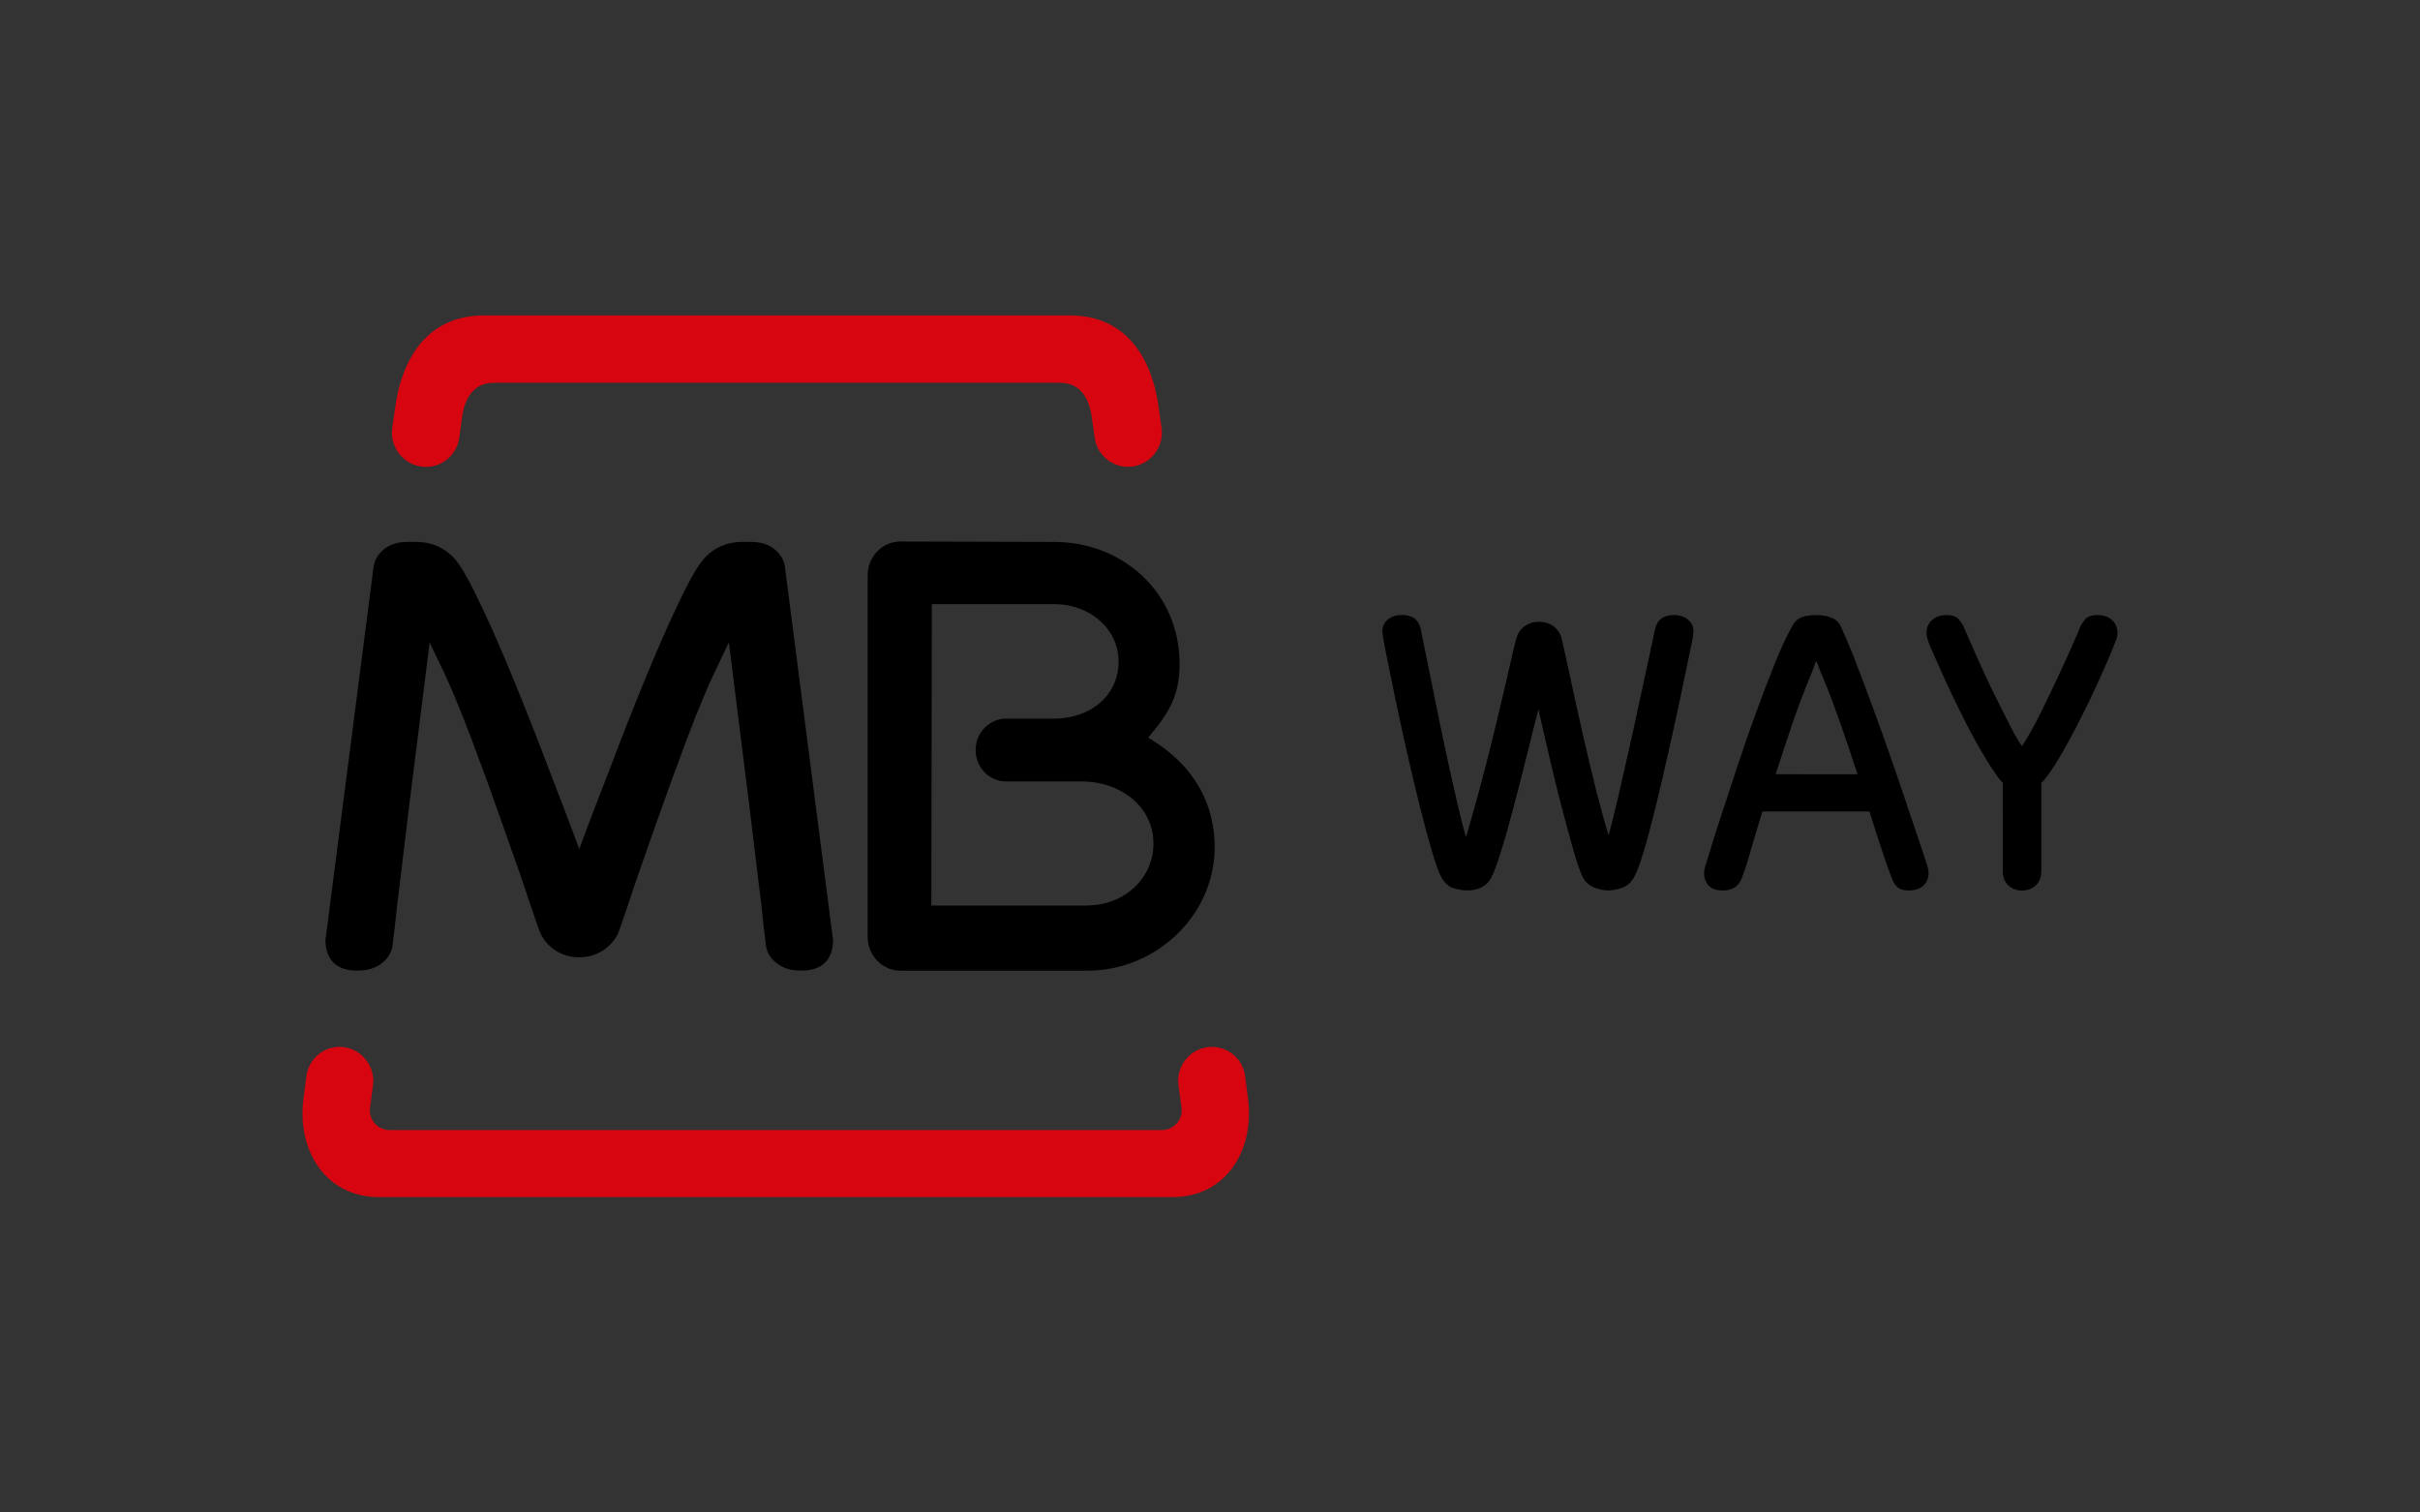 <?xml version="1.0" encoding="utf-8"?><!--Generator: Adobe Illustrator 25.0.1, SVG Export Plug-In . SVG Version: 6.00 Build 0)--><svg version="1.1" id="Layer_1" xmlns="http://www.w3.org/2000/svg" xmlns:xlink="http://www.w3.org/1999/xlink" x="0px" y="0px" viewBox="0 0 566.93 354.33" style="enable-background:new 0 0 566.93 354.33;" xml:space="preserve"><rect x="0" y="0" width="566.93" height="354.33" fill="#333333" stroke="none"/><style type="text/css">.Arched_x0020_Green{fill:url(#SVGID_1_);stroke:#FFFFFF;stroke-width:0.25;stroke-miterlimit:1;}
	.st0{fill:#D60510;}
	.st1{fill:#FFFFFF;}</style><linearGradient id="SVGID_1_" gradientUnits="userSpaceOnUse" x1="-309.536" y1="597.054" x2="-308.829" y2="596.347"><stop offset="0" style="stop-color:#1DA238"/><stop offset="0.983" style="stop-color:#24391D"/></linearGradient><rect x="607" y="0" width="566.93" height="354.33"/><g><g><path class="st0" d="M694.41,254.04l-0.73,5.56c-0.33,2.74,1.83,5.15,4.63,5.15h180.84c2.81,0,4.97-2.41,4.65-5.15l-0.75-5.56
			c-0.45-4.33,2.71-8.29,7.03-8.74c4.35-0.47,8.19,2.7,8.64,7.02l0.7,5.41c1.41,12.09-5.45,22.71-17.67,22.71H695.72
			c-12.22,0-19.08-10.61-17.67-22.71l0.7-5.41c0.46-4.32,4.29-7.49,8.62-7.02C691.7,245.76,694.85,249.71,694.41,254.04"/><path class="st1" d="M861.58,212.12c8.8,0.02,15.81-6.39,15.63-14.83c-0.18-8.64-8.04-14.22-16.81-14.23h-17.71
			c-3.92,0-7.14-3.26-7.14-7.34c0-4.09,3.21-7.36,7.14-7.36h11.83c7.97-0.32,14.12-5.15,14.5-12.69c0.4-8.07-6.54-14.13-15.03-14.13
			h-28.7l-0.12,70.59H861.58z M883.34,155.62c0,7.36-2.61,11.53-6.93,16.66l-0.43,0.52l0.6,0.37c8.55,5.21,14.52,13.09,14.96,24.15
			c0.66,16.48-13.3,30.11-29.88,30.08h-43.7c-4.25,0-7.69-3.54-7.69-7.89v-84.76c0-4.37,3.44-7.89,7.67-7.89l36.08,0.1
			C869.75,126.97,883.34,138.53,883.34,155.62"/><path class="st1" d="M742.49,198.34l0.2,0.6l0.22-0.6c2.03-5.58,4.47-11.76,7.06-18.5c2.67-7.09,5.33-13.87,7.99-20.33
			c2.69-6.56,5.23-12.41,7.66-17.51c2.42-5.21,4.43-8.79,5.98-10.75c2.39-2.86,5.55-4.3,9.48-4.3h1.81c2.41,0,4.29,0.63,5.7,1.83
			c1.29,1.13,2.06,2.43,2.28,3.92l11.29,87.58c0,2.26-0.65,4-1.93,5.3c-1.28,1.21-3.11,1.81-5.5,1.81s-4.29-0.57-5.68-1.68
			c-1.54-1.11-2.42-2.57-2.64-4.38c-0.38-2.91-0.73-6.15-1.08-9.7c-0.5-3.54-2.26-18.82-2.76-22.67c-0.46-3.97-3.64-28.71-4.72-37.7
			l-0.1-0.76l-3.62,7.59c-1.23,2.61-2.56,5.75-4.02,9.4c-1.44,3.65-2.92,7.51-4.37,11.58c-1.58,3.95-8.57,23.93-8.57,23.93
			c-0.65,1.81-1.88,5.46-2.99,8.82c-1.13,3.34-2.16,6.36-2.44,6.94c-1.66,3.3-4.9,5.48-9.02,5.51c-4.17-0.02-7.41-2.21-9.05-5.51
			c-0.3-0.58-1.33-3.61-2.46-6.94c-1.13-3.36-2.33-7.01-3.01-8.82c0,0-6.99-19.98-8.55-23.93c-1.46-4.07-2.92-7.92-4.38-11.58
			c-1.46-3.65-2.79-6.79-3.99-9.4l-3.64-7.59l-0.08,0.76c-1.1,8.99-4.25,33.73-4.73,37.7c-0.5,3.85-2.26,19.13-2.74,22.67
			c-0.37,3.55-0.73,6.79-1.11,9.7c-0.22,1.81-1.1,3.27-2.62,4.38c-1.41,1.11-3.3,1.68-5.7,1.68c-2.39,0-4.2-0.6-5.48-1.81
			c-1.28-1.3-1.93-3.06-1.94-5.3l11.29-87.58c0.25-1.49,1-2.79,2.29-3.92c1.4-1.2,3.31-1.83,5.68-1.83h1.83
			c3.94,0,7.09,1.45,9.47,4.3c1.56,1.96,3.55,5.53,5.98,10.75c2.44,5.1,4.98,10.95,7.66,17.51c2.66,6.46,5.33,13.24,8.01,20.33
			C738.02,186.58,740.46,192.76,742.49,198.34"/><path class="st0" d="M720.33,73.9h137.36c12.94,0,19.38,9.72,20.89,22.53l0.58,4.1c0.46,4.4-2.77,8.34-7.09,8.8
			c-4.33,0.46-8.22-2.72-8.67-7.12l-0.55-3.92c-0.58-4.87-2.64-8.62-7.59-8.62H722.76c-4.95,0-7.01,3.75-7.59,8.62l-0.53,3.92
			c-0.45,4.4-4.34,7.59-8.69,7.12c-4.33-0.46-7.56-4.4-7.09-8.8l0.58-4.1C700.97,83.61,707.4,73.9,720.33,73.9"/><path class="st1" d="M967.4,166.2c-0.95,3.67-1.93,7.59-2.96,11.76c-1.03,4.15-2.06,8.14-3.07,11.94c-1,3.8-1.94,7.12-2.86,10
			c-0.9,2.87-1.66,4.83-2.26,5.89c-1.06,1.88-2.94,2.81-5.61,2.81c-0.75,0-1.71-0.15-2.92-0.46c-1.2-0.3-2.19-1.15-3.01-2.54
			c-0.6-1.06-1.35-3.12-2.26-6.2c-0.9-3.07-1.84-6.59-2.86-10.6c-1-4-1.99-8.24-3.01-12.71c-1-4.47-1.91-8.6-2.71-12.46
			c-0.8-3.82-1.48-7.11-2.01-9.8c-0.53-2.71-0.83-4.3-0.9-4.85c-0.07-0.33-0.1-0.56-0.1-0.7v-0.4c0-1.13,0.42-2.06,1.3-2.76
			c0.86-0.7,1.94-1.05,3.21-1.05c1.21,0,2.18,0.27,2.92,0.76c0.73,0.48,1.26,1.38,1.59,2.64c0,0.13,0.2,1.11,0.55,2.91
			c0.38,1.79,0.85,4.1,1.41,6.89c0.58,2.81,1.21,5.93,1.91,9.4c0.7,3.47,1.43,6.99,2.21,10.56c0.76,3.55,1.54,6.99,2.31,10.35
			c0.76,3.32,1.48,6.2,2.16,8.59c0.66-2.26,1.39-4.85,2.21-7.76c0.8-2.89,1.61-5.9,2.41-8.98c0.8-3.11,1.56-6.2,2.31-9.3
			c0.73-3.11,1.41-5.99,2.06-8.65c0.63-2.67,1.18-5.03,1.64-7.09c0.46-2.08,0.83-3.61,1.11-4.62c0.33-1.26,0.96-2.26,1.89-2.99
			c0.96-0.73,2.08-1.11,3.42-1.11c1.46,0,2.67,0.4,3.62,1.16c0.91,0.77,1.53,1.76,1.79,2.94c0.75,3.27,1.54,6.93,2.41,10.96
			c0.86,4.02,1.78,8.11,2.71,12.24c0.95,4.13,1.93,8.19,2.91,12.16c1.01,3.97,1.98,7.49,2.92,10.55c0.66-2.39,1.39-5.27,2.16-8.59
			c0.76-3.36,1.54-6.78,2.34-10.31c0.81-3.52,1.58-7.03,2.31-10.5c0.75-3.46,1.41-6.58,2.03-9.35c0.6-2.76,1.08-5.02,1.45-6.74
			c0.37-1.74,0.55-2.64,0.55-2.71c0.33-1.26,0.86-2.16,1.61-2.64c0.73-0.5,1.71-0.76,2.91-0.76c1.26,0,2.34,0.35,3.2,1.05
			c0.88,0.7,1.31,1.63,1.31,2.76v0.4c0,0.13-0.03,0.37-0.1,0.7c-0.05,0.55-0.38,2.14-0.96,4.85c-0.55,2.69-1.24,5.98-2.04,9.8
			c-0.81,3.85-1.71,7.97-2.72,12.41c-0.98,4.43-1.98,8.65-2.94,12.64c-0.98,4-1.91,7.53-2.82,10.56c-0.9,3.02-1.66,5.08-2.26,6.14
			c-0.8,1.4-1.81,2.29-3.05,2.66c-1.25,0.37-2.23,0.55-2.96,0.55c-0.28,0-0.66-0.03-1.21-0.1c-0.53-0.08-1.1-0.2-1.71-0.41
			c-0.6-0.19-1.2-0.51-1.79-0.94c-0.62-0.45-1.08-1.03-1.41-1.76c-0.6-1.26-1.33-3.37-2.16-6.29c-0.83-2.94-1.74-6.24-2.71-9.95
			c-0.96-3.71-1.93-7.57-2.86-11.61C969.07,173.51,968.19,169.72,967.4,166.2"/><path class="st1" d="M1019.88,190.1c-1.01,3.21-1.89,6.16-2.66,8.89c-0.78,2.73-1.49,4.98-2.16,6.71
			c-0.75,1.94-2.21,2.91-4.42,2.91c-1.54,0-2.66-0.38-3.37-1.15c-0.7-0.78-1.05-1.76-1.05-2.96c0-0.46,0.07-0.9,0.2-1.31
			c0.13-0.38,0.55-1.76,1.26-4.09c0.7-2.32,1.61-5.23,2.76-8.7c1.13-3.47,2.39-7.27,3.75-11.39c1.38-4.13,2.79-8.22,4.27-12.26
			c1.46-4.04,2.91-7.81,4.32-11.29c1.4-3.5,2.71-6.33,3.9-8.45c0.55-1.13,1.26-1.91,2.16-2.31c0.91-0.4,2.13-0.6,3.68-0.6
			c1.48,0,2.72,0.25,3.75,0.7c1.05,0.48,1.76,1.28,2.16,2.41c0.95,1.99,2.08,4.68,3.37,8.04c1.3,3.37,2.68,7.01,4.1,10.91
			c1.45,3.9,2.86,7.89,4.27,11.94c1.41,4.07,2.71,7.86,3.87,11.36c1.16,3.49,2.18,6.48,3.01,8.95c0.83,2.47,1.36,4.07,1.56,4.78
			c0.12,0.42,0.2,0.85,0.2,1.31c0,1.2-0.4,2.18-1.21,2.96c-0.8,0.76-1.98,1.15-3.51,1.15c-1.14,0-1.99-0.25-2.57-0.77
			c-0.55-0.48-1.01-1.21-1.35-2.14c-0.66-1.73-1.46-3.98-2.36-6.71c-0.9-2.72-1.86-5.68-2.86-8.89H1019.88z M1042.16,181.39
			c-1.41-4.33-2.74-8.32-4.02-11.94c-1.28-3.64-2.57-7.09-3.92-10.36c-0.33-0.73-0.68-1.56-1.05-2.56
			c-0.37-0.95-0.58-1.53-0.65-1.73c-0.07,0.05-0.3,0.61-0.65,1.64c-0.38,1.03-0.73,1.91-1.06,2.64c-1.33,3.27-2.63,6.73-3.88,10.36
			c-1.23,3.62-2.56,7.61-3.95,11.94H1042.16z"/><path class="st1" d="M1076.17,183.39c-0.33-0.32-0.65-0.7-0.95-1.1c-0.31-0.38-0.63-0.86-0.96-1.39
			c-0.95-1.33-1.94-2.94-3.06-4.85c-1.11-1.89-2.21-3.92-3.32-6.04c-1.1-2.14-2.16-4.3-3.19-6.46c-1.05-2.16-1.99-4.17-2.81-6.03
			c-0.85-1.88-1.56-3.5-2.16-4.85c-0.62-1.38-1-2.34-1.11-2.87c-0.13-0.33-0.21-0.58-0.25-0.75c-0.02-0.17-0.05-0.42-0.05-0.75
			c0-1.2,0.42-2.21,1.25-2.99c0.85-0.81,1.99-1.21,3.47-1.21c1.33,0,2.28,0.33,2.86,1c0.56,0.68,1,1.35,1.25,2.01
			c0.13,0.35,0.46,1.06,0.96,2.19c0.5,1.15,1.11,2.54,1.84,4.2c0.73,1.66,1.58,3.5,2.51,5.5c0.96,2.01,1.89,3.97,2.87,5.91
			c0.96,1.93,1.91,3.77,2.81,5.55c0.9,1.76,1.76,3.21,2.56,4.35c1.28-1.94,2.64-4.37,4.12-7.31c1.46-2.94,2.87-5.83,4.2-8.69
			c1.34-2.87,2.49-5.41,3.47-7.61c0.96-2.21,1.54-3.57,1.76-4.1c0.27-0.66,0.68-1.33,1.25-2.01c0.56-0.66,1.53-1,2.86-1
			c1.48,0,2.62,0.4,3.47,1.21c0.83,0.78,1.25,1.79,1.25,2.99c0,0.33-0.02,0.58-0.05,0.75s-0.12,0.42-0.23,0.75
			c-0.21,0.53-0.6,1.49-1.16,2.91c-0.56,1.39-1.28,3.04-2.12,4.9c-0.83,1.86-1.76,3.89-2.79,6.05c-1.05,2.18-2.11,4.32-3.21,6.46
			c-1.11,2.12-2.21,4.17-3.32,6.1c-1.1,1.93-2.13,3.57-3.06,4.9c-0.6,0.86-1.25,1.64-1.91,2.29v20.71c0,1.33-0.41,2.41-1.26,3.26
			c-0.83,0.81-1.91,1.25-3.26,1.25s-2.42-0.43-3.26-1.25c-0.85-0.85-1.26-1.93-1.26-3.26V183.39z"/></g></g><g><g><path class="st0" d="M87.41,254.04l-0.73,5.56c-0.33,2.74,1.83,5.15,4.63,5.15h180.84c2.81,0,4.97-2.41,4.65-5.15l-0.75-5.56
			c-0.45-4.33,2.71-8.29,7.03-8.74c4.35-0.47,8.19,2.7,8.64,7.02l0.7,5.41c1.41,12.09-5.45,22.71-17.67,22.71H88.72
			c-12.22,0-19.08-10.61-17.67-22.71l0.7-5.41c0.46-4.32,4.29-7.49,8.62-7.02C84.7,245.76,87.85,249.71,87.41,254.04"/><path d="M254.58,212.12c8.8,0.02,15.81-6.39,15.63-14.83c-0.18-8.64-8.04-14.22-16.81-14.23h-17.7c-3.92,0-7.14-3.26-7.14-7.34
			c0-4.09,3.21-7.36,7.14-7.36h11.83c7.97-0.32,14.12-5.15,14.5-12.69c0.4-8.07-6.54-14.13-15.03-14.13h-28.7l-0.12,70.59H254.58z
			 M276.34,155.62c0,7.36-2.61,11.53-6.93,16.66l-0.43,0.52l0.6,0.37c8.55,5.21,14.52,13.09,14.96,24.15
			c0.66,16.48-13.3,30.11-29.88,30.08h-43.7c-4.25,0-7.69-3.54-7.69-7.89v-84.76c0-4.37,3.44-7.89,7.67-7.89l36.08,0.1
			C262.75,126.97,276.34,138.53,276.34,155.62"/><path d="M135.49,198.34l0.2,0.6l0.22-0.6c2.03-5.58,4.47-11.76,7.06-18.5c2.67-7.09,5.33-13.87,7.99-20.33
			c2.69-6.56,5.23-12.41,7.66-17.51c2.42-5.21,4.43-8.79,5.98-10.75c2.39-2.86,5.55-4.3,9.48-4.3h1.81c2.41,0,4.29,0.63,5.7,1.83
			c1.29,1.13,2.06,2.43,2.28,3.92l11.29,87.58c0,2.26-0.65,4-1.93,5.3c-1.28,1.21-3.11,1.81-5.5,1.81s-4.29-0.57-5.68-1.68
			c-1.54-1.11-2.42-2.57-2.64-4.38c-0.38-2.91-0.73-6.15-1.08-9.7c-0.5-3.54-2.26-18.82-2.76-22.67c-0.46-3.97-3.64-28.71-4.72-37.7
			l-0.1-0.76l-3.62,7.59c-1.23,2.61-2.56,5.75-4.02,9.4c-1.44,3.65-2.92,7.51-4.37,11.58c-1.58,3.95-8.57,23.93-8.57,23.93
			c-0.65,1.81-1.88,5.46-2.99,8.82c-1.13,3.34-2.16,6.36-2.44,6.94c-1.66,3.3-4.9,5.48-9.02,5.51c-4.17-0.02-7.41-2.21-9.05-5.51
			c-0.3-0.58-1.33-3.61-2.46-6.94c-1.13-3.36-2.33-7.01-3.01-8.82c0,0-6.99-19.98-8.55-23.93c-1.46-4.07-2.92-7.92-4.38-11.58
			c-1.46-3.65-2.79-6.79-3.99-9.4l-3.64-7.59l-0.08,0.76c-1.1,8.99-4.25,33.73-4.73,37.7c-0.5,3.85-2.26,19.13-2.74,22.67
			c-0.37,3.55-0.73,6.79-1.11,9.7c-0.22,1.81-1.1,3.27-2.62,4.38c-1.41,1.11-3.3,1.68-5.7,1.68c-2.39,0-4.2-0.6-5.48-1.81
			c-1.28-1.3-1.93-3.06-1.94-5.3l11.29-87.58c0.25-1.49,1-2.79,2.29-3.92c1.4-1.2,3.31-1.83,5.68-1.83h1.83
			c3.94,0,7.09,1.45,9.47,4.3c1.56,1.96,3.55,5.53,5.98,10.75c2.44,5.1,4.98,10.95,7.66,17.51c2.66,6.46,5.33,13.24,8.01,20.33
			C131.02,186.58,133.46,192.76,135.49,198.34"/><path class="st0" d="M113.33,73.9h137.36c12.94,0,19.38,9.72,20.89,22.53l0.58,4.1c0.46,4.4-2.77,8.34-7.09,8.8
			c-4.33,0.46-8.22-2.72-8.67-7.12l-0.55-3.92c-0.58-4.87-2.64-8.62-7.59-8.62H115.76c-4.95,0-7.01,3.75-7.59,8.62l-0.53,3.92
			c-0.45,4.4-4.33,7.59-8.69,7.12c-4.33-0.46-7.56-4.4-7.09-8.8l0.58-4.1C93.97,83.61,100.4,73.9,113.33,73.9"/><path d="M360.4,166.2c-0.95,3.67-1.93,7.59-2.96,11.76c-1.03,4.15-2.06,8.14-3.07,11.94c-1,3.8-1.94,7.12-2.86,10
			c-0.9,2.87-1.66,4.83-2.26,5.89c-1.06,1.88-2.94,2.81-5.61,2.81c-0.75,0-1.71-0.15-2.92-0.46c-1.2-0.3-2.19-1.15-3.01-2.54
			c-0.6-1.06-1.35-3.12-2.26-6.2c-0.9-3.07-1.84-6.59-2.86-10.6c-1-4-1.99-8.24-3.01-12.71c-1-4.47-1.91-8.6-2.71-12.46
			c-0.8-3.82-1.48-7.11-2.01-9.8c-0.53-2.71-0.83-4.3-0.9-4.85c-0.07-0.33-0.1-0.56-0.1-0.7v-0.4c0-1.13,0.42-2.06,1.3-2.76
			c0.86-0.7,1.94-1.05,3.21-1.05c1.21,0,2.18,0.27,2.92,0.76c0.73,0.48,1.26,1.38,1.59,2.64c0,0.13,0.2,1.11,0.55,2.91
			c0.38,1.79,0.85,4.1,1.41,6.89c0.58,2.81,1.21,5.93,1.91,9.4c0.7,3.47,1.43,6.99,2.21,10.56c0.76,3.55,1.54,6.99,2.31,10.35
			c0.76,3.32,1.48,6.2,2.16,8.59c0.66-2.26,1.39-4.85,2.21-7.76c0.8-2.89,1.61-5.9,2.41-8.98c0.8-3.11,1.56-6.2,2.31-9.3
			c0.73-3.11,1.41-5.99,2.06-8.65c0.63-2.67,1.18-5.03,1.64-7.09c0.46-2.08,0.83-3.61,1.11-4.62c0.33-1.26,0.96-2.26,1.89-2.99
			c0.96-0.73,2.08-1.11,3.42-1.11c1.46,0,2.67,0.4,3.62,1.16c0.91,0.77,1.53,1.76,1.79,2.94c0.75,3.27,1.54,6.93,2.41,10.96
			c0.86,4.02,1.78,8.11,2.71,12.24c0.95,4.13,1.93,8.19,2.91,12.16c1.01,3.97,1.98,7.49,2.92,10.55c0.66-2.39,1.39-5.27,2.16-8.59
			c0.76-3.36,1.54-6.78,2.34-10.31c0.81-3.52,1.58-7.03,2.31-10.5c0.75-3.46,1.41-6.58,2.03-9.35c0.6-2.76,1.08-5.02,1.45-6.74
			c0.37-1.74,0.55-2.64,0.55-2.71c0.33-1.26,0.86-2.16,1.61-2.64c0.73-0.5,1.71-0.76,2.91-0.76c1.26,0,2.34,0.35,3.2,1.05
			c0.88,0.7,1.31,1.63,1.31,2.76v0.4c0,0.13-0.03,0.37-0.1,0.7c-0.05,0.55-0.38,2.14-0.96,4.85c-0.55,2.69-1.24,5.98-2.04,9.8
			c-0.81,3.85-1.71,7.97-2.72,12.41c-0.98,4.43-1.98,8.65-2.94,12.64c-0.98,4-1.91,7.53-2.82,10.56c-0.9,3.02-1.66,5.08-2.26,6.14
			c-0.8,1.4-1.81,2.29-3.05,2.66c-1.25,0.37-2.23,0.55-2.96,0.55c-0.28,0-0.66-0.03-1.21-0.1c-0.53-0.08-1.1-0.2-1.71-0.41
			c-0.6-0.19-1.2-0.51-1.79-0.94c-0.62-0.45-1.08-1.03-1.41-1.76c-0.6-1.26-1.33-3.37-2.16-6.29c-0.83-2.94-1.74-6.24-2.71-9.95
			c-0.96-3.71-1.93-7.57-2.86-11.61C362.07,173.51,361.19,169.72,360.4,166.2"/><path d="M412.88,190.1c-1.01,3.21-1.89,6.16-2.66,8.89c-0.78,2.73-1.49,4.98-2.16,6.71c-0.75,1.94-2.21,2.91-4.42,2.91
			c-1.54,0-2.66-0.38-3.37-1.15c-0.7-0.78-1.05-1.76-1.05-2.96c0-0.46,0.07-0.9,0.2-1.31c0.13-0.38,0.55-1.76,1.26-4.09
			c0.7-2.32,1.61-5.23,2.76-8.7c1.13-3.47,2.39-7.27,3.75-11.39c1.38-4.13,2.79-8.22,4.27-12.26c1.46-4.04,2.91-7.81,4.32-11.29
			c1.4-3.5,2.71-6.33,3.9-8.45c0.55-1.13,1.26-1.91,2.16-2.31c0.91-0.4,2.13-0.6,3.68-0.6c1.48,0,2.72,0.25,3.75,0.7
			c1.05,0.48,1.76,1.28,2.16,2.41c0.95,1.99,2.08,4.68,3.37,8.04c1.3,3.37,2.68,7.01,4.1,10.91c1.45,3.9,2.86,7.89,4.27,11.94
			c1.41,4.07,2.71,7.86,3.87,11.36c1.16,3.49,2.18,6.48,3.01,8.95c0.83,2.47,1.36,4.07,1.56,4.78c0.12,0.42,0.2,0.85,0.2,1.31
			c0,1.2-0.4,2.18-1.21,2.96c-0.8,0.76-1.98,1.15-3.51,1.15c-1.14,0-1.99-0.25-2.57-0.77c-0.55-0.48-1.01-1.21-1.35-2.14
			c-0.66-1.73-1.46-3.98-2.36-6.71c-0.9-2.72-1.86-5.68-2.86-8.89H412.88z M435.16,181.39c-1.41-4.33-2.74-8.32-4.02-11.94
			c-1.28-3.64-2.57-7.09-3.92-10.36c-0.33-0.73-0.68-1.56-1.05-2.56c-0.37-0.95-0.58-1.53-0.65-1.73c-0.07,0.05-0.3,0.61-0.65,1.64
			c-0.38,1.03-0.73,1.91-1.06,2.64c-1.33,3.27-2.63,6.73-3.88,10.36c-1.23,3.62-2.56,7.61-3.95,11.94H435.16z"/><path d="M469.17,183.39c-0.33-0.32-0.65-0.7-0.95-1.1c-0.31-0.38-0.63-0.86-0.96-1.39c-0.95-1.33-1.94-2.94-3.06-4.85
			c-1.11-1.89-2.21-3.92-3.32-6.04c-1.1-2.14-2.16-4.3-3.19-6.46c-1.05-2.16-1.99-4.17-2.81-6.03c-0.85-1.88-1.56-3.5-2.16-4.85
			c-0.62-1.38-1-2.34-1.11-2.87c-0.13-0.33-0.21-0.58-0.25-0.75c-0.02-0.17-0.05-0.42-0.05-0.75c0-1.2,0.42-2.21,1.25-2.99
			c0.85-0.81,1.99-1.21,3.47-1.21c1.33,0,2.28,0.33,2.86,1c0.56,0.68,1,1.35,1.25,2.01c0.13,0.35,0.46,1.06,0.96,2.19
			c0.5,1.15,1.11,2.54,1.84,4.2c0.73,1.66,1.58,3.5,2.51,5.5c0.96,2.01,1.89,3.97,2.87,5.91c0.96,1.93,1.91,3.77,2.81,5.55
			c0.9,1.76,1.76,3.21,2.56,4.35c1.28-1.94,2.64-4.37,4.12-7.31c1.46-2.94,2.87-5.83,4.2-8.69c1.34-2.87,2.49-5.41,3.47-7.61
			c0.96-2.21,1.54-3.57,1.76-4.1c0.27-0.66,0.68-1.33,1.25-2.01c0.56-0.66,1.53-1,2.86-1c1.48,0,2.62,0.4,3.47,1.21
			c0.83,0.78,1.25,1.79,1.25,2.99c0,0.33-0.02,0.58-0.05,0.75s-0.12,0.42-0.23,0.75c-0.21,0.53-0.6,1.49-1.16,2.91
			c-0.56,1.39-1.28,3.04-2.12,4.9c-0.83,1.86-1.76,3.89-2.79,6.05c-1.05,2.18-2.11,4.32-3.21,6.46c-1.11,2.12-2.21,4.17-3.32,6.1
			c-1.1,1.93-2.13,3.57-3.06,4.9c-0.6,0.86-1.25,1.64-1.91,2.29v20.71c0,1.33-0.41,2.41-1.26,3.26c-0.83,0.81-1.91,1.25-3.26,1.25
			s-2.42-0.43-3.26-1.25c-0.85-0.85-1.26-1.93-1.26-3.26V183.39z"/></g></g></svg>